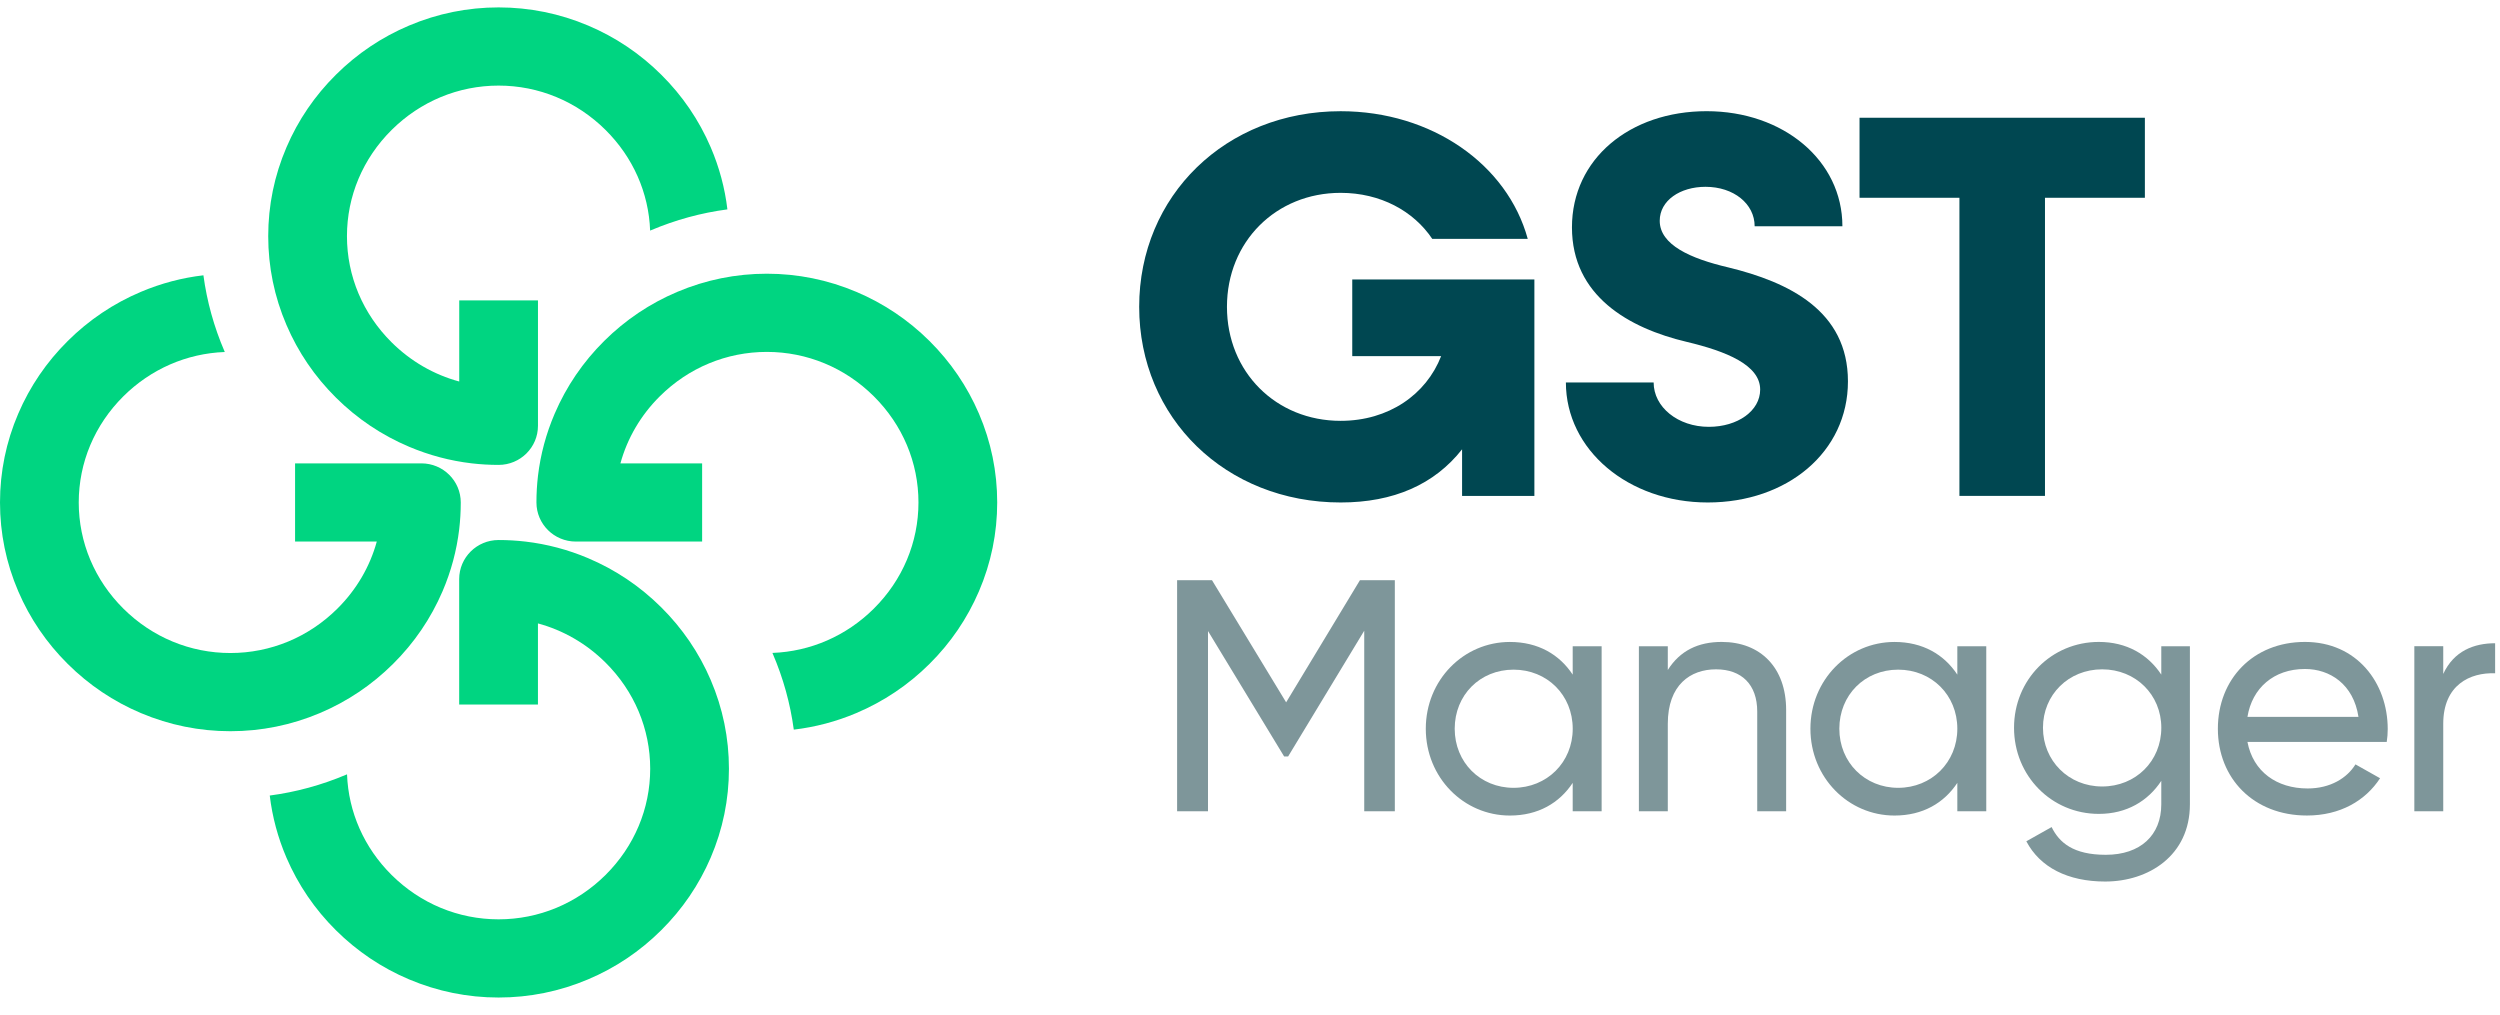 <svg width="101" height="41" viewBox="0 0 101 41" fill="none" xmlns="http://www.w3.org/2000/svg">
<g clip-path="url(#clip0_891_5692)">
<path d="M29.387 8.459C28.326 8.599 27.292 8.882 26.297 9.303C26.286 9.307 26.276 9.311 26.265 9.316C26.209 7.788 25.574 6.352 24.464 5.25C23.3 4.095 21.766 3.458 20.143 3.458C18.52 3.458 16.986 4.095 15.822 5.25C14.658 6.406 14.017 7.93 14.017 9.541C14.017 11.152 14.658 12.675 15.822 13.831C16.596 14.599 17.534 15.138 18.553 15.413V12.136H21.734V17.202C21.734 18.075 21.022 18.782 20.143 18.782C19.777 18.782 19.414 18.761 19.054 18.719C18.187 18.617 17.341 18.393 16.528 18.049C15.423 17.582 14.428 16.914 13.573 16.065C12.717 15.215 12.044 14.228 11.574 13.13C11.084 11.989 10.836 10.781 10.836 9.541C10.836 8.3 11.084 7.092 11.574 5.951C12.044 4.853 12.717 3.866 13.573 3.017C14.428 2.167 15.423 1.499 16.528 1.032C17.677 0.546 18.893 0.299 20.143 0.299C21.393 0.299 22.609 0.546 23.759 1.032C24.864 1.499 25.858 2.167 26.714 3.017C27.57 3.866 28.242 4.853 28.713 5.951C29.059 6.758 29.285 7.598 29.387 8.459Z" fill="#00D581"/>
<path d="M8.218 11.122C8.359 12.175 8.644 13.202 9.068 14.19C9.072 14.201 9.077 14.211 9.082 14.221C7.543 14.278 6.096 14.908 4.986 16.009C3.822 17.165 3.181 18.689 3.181 20.3C3.181 21.911 3.822 23.434 4.986 24.59C6.15 25.746 7.685 26.382 9.308 26.382C10.93 26.382 12.465 25.746 13.629 24.59C14.403 23.822 14.945 22.89 15.222 21.879H11.921V18.72H17.024C17.903 18.72 18.615 19.427 18.615 20.3C18.615 20.664 18.594 21.024 18.552 21.381C18.449 22.242 18.224 23.082 17.878 23.889C17.406 24.987 16.734 25.974 15.878 26.823C15.023 27.673 14.028 28.341 12.923 28.808C11.774 29.294 10.557 29.541 9.308 29.541C8.058 29.541 6.841 29.294 5.692 28.808C4.587 28.341 3.592 27.673 2.737 26.823C1.881 25.974 1.209 24.987 0.738 23.889C0.248 22.748 0 21.541 0 20.3C0 19.059 0.248 17.851 0.738 16.71C1.209 15.613 1.881 14.625 2.737 13.776C3.592 12.926 4.587 12.258 5.692 11.791C6.505 11.447 7.351 11.223 8.218 11.122Z" fill="#00D581"/>
<path d="M10.898 32.14C11.959 32 12.993 31.717 13.989 31.296C13.999 31.292 14.009 31.287 14.02 31.283C14.077 32.81 14.711 34.247 15.821 35.349C16.985 36.504 18.519 37.141 20.142 37.141C21.765 37.141 23.299 36.504 24.463 35.349C25.627 34.193 26.268 32.669 26.268 31.058C26.268 29.447 25.627 27.924 24.463 26.768C23.689 26 22.751 25.461 21.733 25.186V28.463H18.551V23.396C18.551 22.524 19.263 21.817 20.142 21.817C20.508 21.817 20.872 21.838 21.231 21.88C22.099 21.982 22.945 22.206 23.757 22.549C24.863 23.017 25.857 23.685 26.712 24.534C27.568 25.384 28.241 26.371 28.712 27.469C29.201 28.61 29.449 29.817 29.449 31.058C29.449 32.299 29.201 33.507 28.712 34.648C28.241 35.745 27.568 36.733 26.712 37.582C25.857 38.432 24.863 39.1 23.757 39.567C22.608 40.053 21.392 40.3 20.142 40.3C18.892 40.3 17.676 40.053 16.527 39.567C15.421 39.1 14.427 38.432 13.571 37.582C12.716 36.733 12.043 35.745 11.572 34.648C11.226 33.841 11.001 33.001 10.898 32.14Z" fill="#00D581"/>
<path d="M32.069 29.477C31.928 28.424 31.643 27.397 31.219 26.409C31.215 26.398 31.21 26.388 31.206 26.378C32.744 26.321 34.191 25.691 35.301 24.59C36.465 23.434 37.106 21.91 37.106 20.299C37.106 18.688 36.465 17.165 35.301 16.009C34.137 14.853 32.602 14.217 30.98 14.217C29.357 14.217 27.822 14.853 26.658 16.009C25.884 16.777 25.342 17.709 25.065 18.72H28.366V21.879H23.263C22.384 21.879 21.672 21.172 21.672 20.299C21.672 19.935 21.693 19.575 21.735 19.218C21.838 18.357 22.063 17.517 22.41 16.71C22.881 15.612 23.553 14.625 24.409 13.775C25.264 12.926 26.259 12.258 27.364 11.791C28.513 11.305 29.73 11.058 30.98 11.058C32.229 11.058 33.446 11.305 34.595 11.791C35.7 12.258 36.695 12.926 37.55 13.775C38.406 14.625 39.078 15.612 39.549 16.71C40.039 17.851 40.287 19.058 40.287 20.299C40.287 21.54 40.039 22.748 39.549 23.889C39.078 24.986 38.406 25.974 37.55 26.823C36.695 27.673 35.7 28.34 34.595 28.808C33.782 29.152 32.936 29.375 32.069 29.477Z" fill="#00D581"/>
<path d="M61.989 11.29V20.035H59.068V18.152C57.953 19.57 56.303 20.3 54.162 20.3C49.524 20.3 46.023 16.891 46.023 12.396C46.023 7.902 49.524 4.493 54.162 4.493C57.842 4.493 60.897 6.64 61.721 9.651H57.864C57.106 8.522 55.768 7.791 54.162 7.791C51.553 7.791 49.569 9.762 49.569 12.396C49.569 15.031 51.553 17.002 54.162 17.002C56.102 17.002 57.618 15.939 58.221 14.389H54.631V11.29H61.989H61.989Z" fill="#004751"/>
<path d="M63.262 15.451H66.807C66.807 16.447 67.788 17.244 69.037 17.244C70.197 17.244 71.111 16.602 71.111 15.739C71.111 14.742 69.728 14.189 68.145 13.812C65.803 13.259 63.507 11.953 63.507 9.185C63.507 6.418 65.848 4.492 68.948 4.492C72.047 4.492 74.433 6.484 74.433 9.141H70.888C70.888 8.234 70.04 7.547 68.903 7.547C67.878 7.547 67.053 8.1 67.053 8.92C67.053 9.894 68.302 10.447 69.818 10.802C72.271 11.399 74.657 12.551 74.657 15.407C74.657 18.263 72.204 20.3 68.993 20.3C65.782 20.3 63.262 18.174 63.262 15.451L63.262 15.451Z" fill="#004751"/>
<path d="M86.653 7.99H82.617V20.034H79.161V7.99H75.125V4.757H86.653V7.99H86.653Z" fill="#004751"/>
<path d="M56.35 32.774H55.115V25.481L52.04 30.561H51.879L48.803 25.494V32.774H47.555V23.441H48.965L51.96 28.374L54.941 23.441H56.351V32.774H56.35Z" fill="#7E969A"/>
<path d="M64.706 26.108V32.774H63.537V31.628C63 32.441 62.141 32.948 60.999 32.948C59.133 32.948 57.602 31.415 57.602 29.441C57.602 27.468 59.133 25.935 60.999 25.935C62.141 25.935 63 26.441 63.537 27.255V26.108H64.706V26.108ZM63.538 29.441C63.538 28.081 62.504 27.054 61.147 27.054C59.791 27.054 58.77 28.081 58.77 29.441C58.77 30.801 59.804 31.828 61.147 31.828C62.49 31.828 63.538 30.801 63.538 29.441Z" fill="#7E969A"/>
<path d="M72.16 28.681V32.774H70.992V28.747C70.992 27.654 70.361 27.041 69.327 27.041C68.293 27.041 67.379 27.667 67.379 29.241V32.774H66.211V26.108H67.379V27.067C67.876 26.281 68.615 25.934 69.555 25.934C71.126 25.934 72.16 26.974 72.16 28.681Z" fill="#7E969A"/>
<path d="M80.245 26.108V32.774H79.076V31.628C78.539 32.441 77.68 32.948 76.538 32.948C74.672 32.948 73.141 31.415 73.141 29.441C73.141 27.468 74.672 25.935 76.538 25.935C77.68 25.935 78.539 26.441 79.076 27.255V26.108H80.245V26.108ZM79.076 29.441C79.076 28.081 78.042 27.054 76.686 27.054C75.33 27.054 74.309 28.081 74.309 29.441C74.309 30.801 75.343 31.828 76.686 31.828C78.029 31.828 79.076 30.801 79.076 29.441Z" fill="#7E969A"/>
<path d="M88.472 26.108V32.494C88.472 34.574 86.793 35.614 85.047 35.614C83.543 35.614 82.415 35.041 81.864 33.988L82.885 33.414C83.194 34.041 83.758 34.534 85.074 34.534C86.47 34.534 87.316 33.748 87.316 32.494V31.547C86.779 32.361 85.92 32.881 84.792 32.881C82.885 32.881 81.367 31.348 81.367 29.401C81.367 27.454 82.885 25.934 84.792 25.934C85.919 25.934 86.779 26.441 87.316 27.254V26.108H88.471H88.472ZM87.317 29.401C87.317 28.067 86.283 27.041 84.927 27.041C83.57 27.041 82.536 28.067 82.536 29.401C82.536 30.734 83.57 31.774 84.927 31.774C86.283 31.774 87.317 30.748 87.317 29.401Z" fill="#7E969A"/>
<path d="M93.228 31.854C94.154 31.854 94.826 31.427 95.161 30.881L96.155 31.441C95.564 32.347 94.543 32.947 93.201 32.947C91.039 32.947 89.602 31.441 89.602 29.441C89.602 27.441 91.025 25.934 93.12 25.934C95.215 25.934 96.464 27.587 96.464 29.454C96.464 29.628 96.451 29.801 96.424 29.974H90.797C91.025 31.174 91.978 31.854 93.228 31.854ZM90.797 28.961H95.282C95.081 27.641 94.127 27.027 93.12 27.027C91.858 27.027 90.985 27.801 90.797 28.961Z" fill="#7E969A"/>
<path d="M100.803 25.987V27.201C99.796 27.161 98.707 27.667 98.707 29.241V32.774H97.539V26.107H98.707V27.227C99.137 26.294 99.956 25.987 100.803 25.987Z" fill="#7E969A"/>
</g>
<defs>
<clipPath id="clip0_891_5692">
<rect width="100.8" height="40" fill="white" transform="translate(0 0.299)"/>
</clipPath>
</defs>
</svg>
